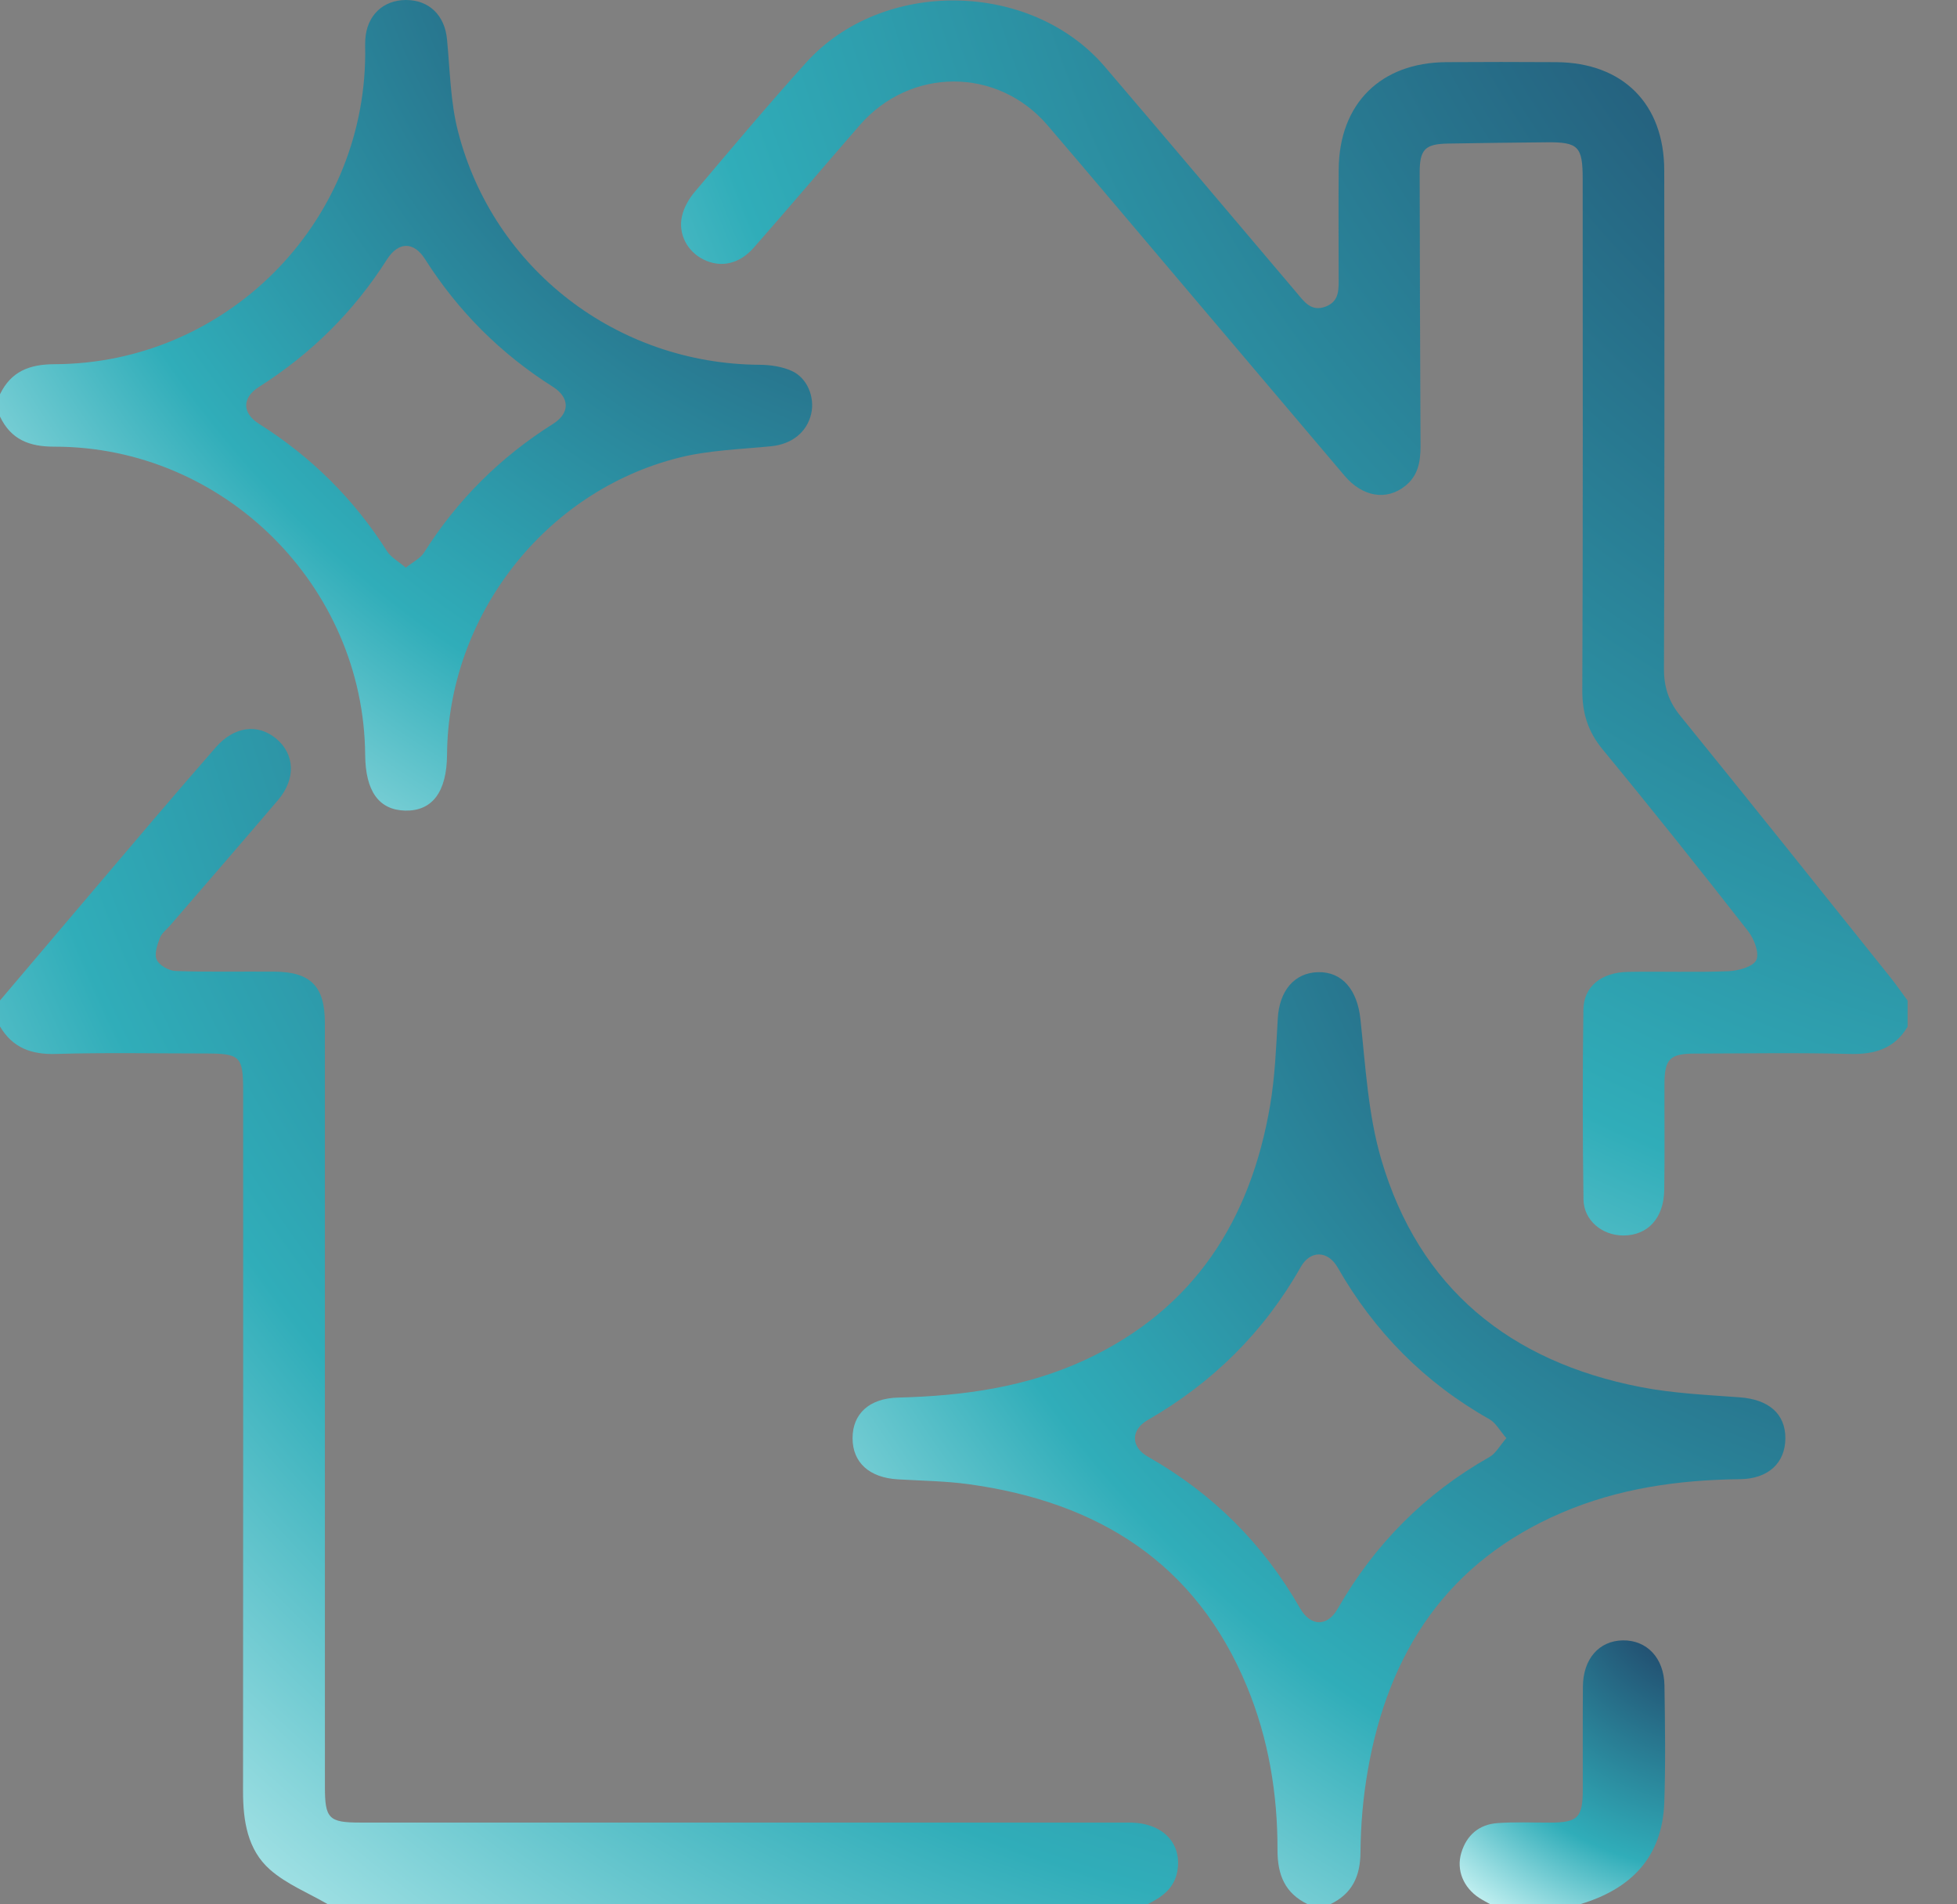 <svg width="37" height="36" viewBox="0 0 37 36" fill="none" xmlns="http://www.w3.org/2000/svg">
<rect x="0" y="0" width="37" height="36" fill="#808080" stroke="none"/>
<path d="M36.068 19.406C35.819 19.825 35.445 19.936 34.972 19.924C33.999 19.898 33.024 19.915 32.049 19.917C31.57 19.918 31.471 20.016 31.469 20.492C31.467 21.159 31.476 21.828 31.465 22.496C31.457 23.029 31.153 23.355 30.693 23.356C30.293 23.356 29.944 23.073 29.938 22.674C29.921 21.479 29.92 20.284 29.936 19.088C29.942 18.65 30.273 18.383 30.776 18.373C31.41 18.361 32.045 18.385 32.678 18.36C32.865 18.352 33.143 18.277 33.205 18.15C33.268 18.019 33.165 17.748 33.05 17.602C32.147 16.447 31.235 15.301 30.302 14.17C30.023 13.831 29.914 13.483 29.916 13.048C29.93 9.826 29.923 6.603 29.923 3.381C29.923 2.769 29.84 2.684 29.241 2.69C28.619 2.697 27.997 2.702 27.375 2.714C26.941 2.722 26.841 2.826 26.841 3.264C26.844 4.987 26.848 6.71 26.857 8.432C26.858 8.727 26.812 8.992 26.567 9.187C26.215 9.468 25.764 9.396 25.423 8.996C24.384 7.771 23.346 6.545 22.308 5.319C21.474 4.335 20.644 3.348 19.805 2.368C18.86 1.265 17.212 1.266 16.255 2.366C15.585 3.136 14.926 3.914 14.252 4.681C13.977 4.995 13.627 5.066 13.303 4.907C13.001 4.759 12.818 4.431 12.893 4.09C12.929 3.927 13.022 3.762 13.13 3.633C13.827 2.809 14.52 1.982 15.243 1.181C16.687 -0.417 19.491 -0.373 20.89 1.263C22.102 2.68 23.303 4.106 24.51 5.528C24.653 5.696 24.785 5.9 25.061 5.797C25.332 5.695 25.309 5.459 25.309 5.235C25.309 4.556 25.304 3.876 25.31 3.197C25.321 1.96 26.103 1.183 27.342 1.175C28.035 1.17 28.728 1.171 29.421 1.175C30.68 1.183 31.463 1.959 31.465 3.22C31.47 6.36 31.471 9.501 31.46 12.641C31.458 12.991 31.549 13.262 31.77 13.534C33.1 15.172 34.416 16.822 35.735 18.469C35.851 18.614 35.956 18.766 36.066 18.916V19.408L36.068 19.406Z" fill="url(#paint0_radial_3_113)"/>
<path d="M6.199 35.999C5.831 35.784 5.418 35.62 5.104 35.343C4.678 34.967 4.595 34.42 4.595 33.863C4.599 29.451 4.597 25.039 4.597 20.626C4.597 19.966 4.545 19.915 3.872 19.915C2.933 19.915 1.995 19.896 1.058 19.924C0.592 19.938 0.24 19.809 0 19.405C0 19.241 0 19.077 0 18.913C0.962 17.779 1.922 16.645 2.885 15.513C3.281 15.049 3.679 14.587 4.079 14.128C4.427 13.731 4.873 13.671 5.225 13.966C5.574 14.259 5.596 14.724 5.261 15.119C4.585 15.913 3.901 16.701 3.219 17.492C3.15 17.572 3.054 17.642 3.021 17.735C2.972 17.866 2.912 18.042 2.964 18.146C3.015 18.252 3.194 18.352 3.321 18.356C3.942 18.378 4.565 18.363 5.187 18.368C5.873 18.373 6.142 18.645 6.142 19.334C6.143 24.15 6.142 28.965 6.143 33.78C6.143 34.378 6.217 34.454 6.804 34.454C11.652 34.454 16.5 34.454 21.348 34.454C21.977 34.454 22.353 34.838 22.259 35.374C22.202 35.699 21.966 35.864 21.696 35.998H6.198L6.199 35.999Z" fill="url(#paint1_radial_3_113)"/>
<path d="M24.726 35.999C24.295 35.791 24.153 35.446 24.153 34.974C24.156 33.913 23.984 32.872 23.577 31.886C22.608 29.538 20.75 28.391 18.31 28.057C17.87 27.997 17.422 27.993 16.977 27.966C16.437 27.935 16.119 27.649 16.119 27.187C16.119 26.724 16.438 26.434 16.979 26.42C18.209 26.39 19.412 26.224 20.537 25.698C22.581 24.741 23.644 23.062 24.013 20.899C24.105 20.359 24.127 19.806 24.158 19.257C24.187 18.732 24.469 18.389 24.921 18.378C25.385 18.368 25.662 18.723 25.72 19.259C25.817 20.152 25.865 21.069 26.116 21.922C26.832 24.358 28.551 25.739 31.012 26.22C31.63 26.341 32.268 26.369 32.898 26.416C33.438 26.456 33.756 26.725 33.755 27.189C33.754 27.651 33.437 27.957 32.896 27.963C31.735 27.976 30.604 28.136 29.531 28.595C27.373 29.518 26.248 31.227 25.859 33.475C25.771 33.98 25.726 34.498 25.722 35.012C25.719 35.473 25.564 35.801 25.147 36H24.725L24.726 35.999ZM28.48 27.187C28.352 27.039 28.278 26.896 28.161 26.83C26.935 26.139 25.987 25.179 25.29 23.96C25.104 23.637 24.775 23.631 24.594 23.949C23.895 25.183 22.927 26.138 21.699 26.845C21.375 27.032 21.377 27.352 21.702 27.537C22.925 28.231 23.881 29.182 24.579 30.402C24.778 30.75 25.094 30.757 25.29 30.414C25.988 29.195 26.937 28.236 28.162 27.543C28.279 27.477 28.352 27.334 28.48 27.187V27.187Z" fill="url(#paint2_radial_3_113)"/>
<path d="M0 7.453C0.209 7.022 0.554 6.887 1.027 6.885C4.262 6.876 6.887 4.248 6.905 1.024C6.905 0.93 6.901 0.835 6.907 0.742C6.935 0.295 7.241 0 7.676 0C8.113 0 8.408 0.29 8.451 0.74C8.508 1.32 8.514 1.915 8.657 2.475C9.324 5.088 11.668 6.88 14.362 6.896C14.566 6.897 14.788 6.93 14.971 7.013C15.266 7.148 15.406 7.509 15.338 7.817C15.258 8.174 14.967 8.398 14.579 8.436C13.998 8.494 13.403 8.51 12.841 8.651C10.298 9.287 8.471 11.647 8.452 14.266C8.447 14.97 8.174 15.334 7.662 15.324C7.164 15.312 6.91 14.959 6.904 14.27C6.879 11.074 4.231 8.44 1.025 8.444C0.55 8.444 0.207 8.308 0 7.875V7.453ZM7.672 10.732C7.812 10.62 7.948 10.555 8.016 10.448C8.646 9.45 9.459 8.641 10.458 8.012C10.778 7.81 10.775 7.516 10.453 7.312C9.466 6.687 8.663 5.885 8.036 4.899C7.823 4.562 7.533 4.565 7.316 4.905C6.689 5.891 5.882 6.689 4.895 7.315C4.574 7.519 4.575 7.809 4.897 8.012C5.885 8.636 6.692 9.435 7.318 10.421C7.392 10.537 7.533 10.612 7.671 10.731L7.672 10.732Z" fill="url(#paint3_radial_3_113)"/>
<path d="M28.178 35.999C28.107 35.959 28.034 35.922 27.966 35.878C27.669 35.683 27.53 35.353 27.628 35.026C27.729 34.69 27.966 34.487 28.317 34.464C28.643 34.44 28.973 34.456 29.301 34.455C29.836 34.454 29.925 34.363 29.925 33.816C29.926 33.172 29.922 32.528 29.927 31.884C29.931 31.36 30.232 31.017 30.682 31.01C31.134 31.003 31.461 31.341 31.469 31.861C31.48 32.598 31.491 33.336 31.466 34.073C31.43 35.111 30.834 35.713 29.87 35.999H28.179L28.178 35.999Z" fill="url(#paint4_radial_3_113)"/>
<defs>
<radialGradient id="paint0_radial_3_113" cx="0" cy="0" r="1" gradientUnits="userSpaceOnUse" gradientTransform="translate(41.58 -5.62) rotate(134.663) scale(40.203 42.031)">
<stop stop-color="#1C2550"/>
<stop offset="0.716" stop-color="#30ADB9"/>
<stop offset="1" stop-color="#CDF5F5"/>
</radialGradient>
<radialGradient id="paint1_radial_3_113" cx="0" cy="0" r="1" gradientUnits="userSpaceOnUse" gradientTransform="translate(27.568 8.424) rotate(134.925) scale(38.434 40.184)">
<stop stop-color="#1C2550"/>
<stop offset="0.716" stop-color="#30ADB9"/>
<stop offset="1" stop-color="#CDF5F5"/>
</radialGradient>
<radialGradient id="paint2_radial_3_113" cx="0" cy="0" r="1" gradientUnits="userSpaceOnUse" gradientTransform="translate(37.947 14.129) rotate(134.877) scale(30.458 31.844)">
<stop stop-color="#1C2550"/>
<stop offset="0.716" stop-color="#30ADB9"/>
<stop offset="1" stop-color="#CDF5F5"/>
</radialGradient>
<radialGradient id="paint3_radial_3_113" cx="0" cy="0" r="1" gradientUnits="userSpaceOnUse" gradientTransform="translate(19.005 -3.695) rotate(134.912) scale(26.502 27.709)">
<stop stop-color="#1C2550"/>
<stop offset="0.716" stop-color="#30ADB9"/>
<stop offset="1" stop-color="#CDF5F5"/>
</radialGradient>
<radialGradient id="paint4_radial_3_113" cx="0" cy="0" r="1" gradientUnits="userSpaceOnUse" gradientTransform="translate(32.405 29.807) rotate(127.761) scale(7.73 7.825)">
<stop stop-color="#1C2550"/>
<stop offset="0.716" stop-color="#30ADB9"/>
<stop offset="1" stop-color="#CDF5F5"/>
</radialGradient>
</defs>
</svg>

